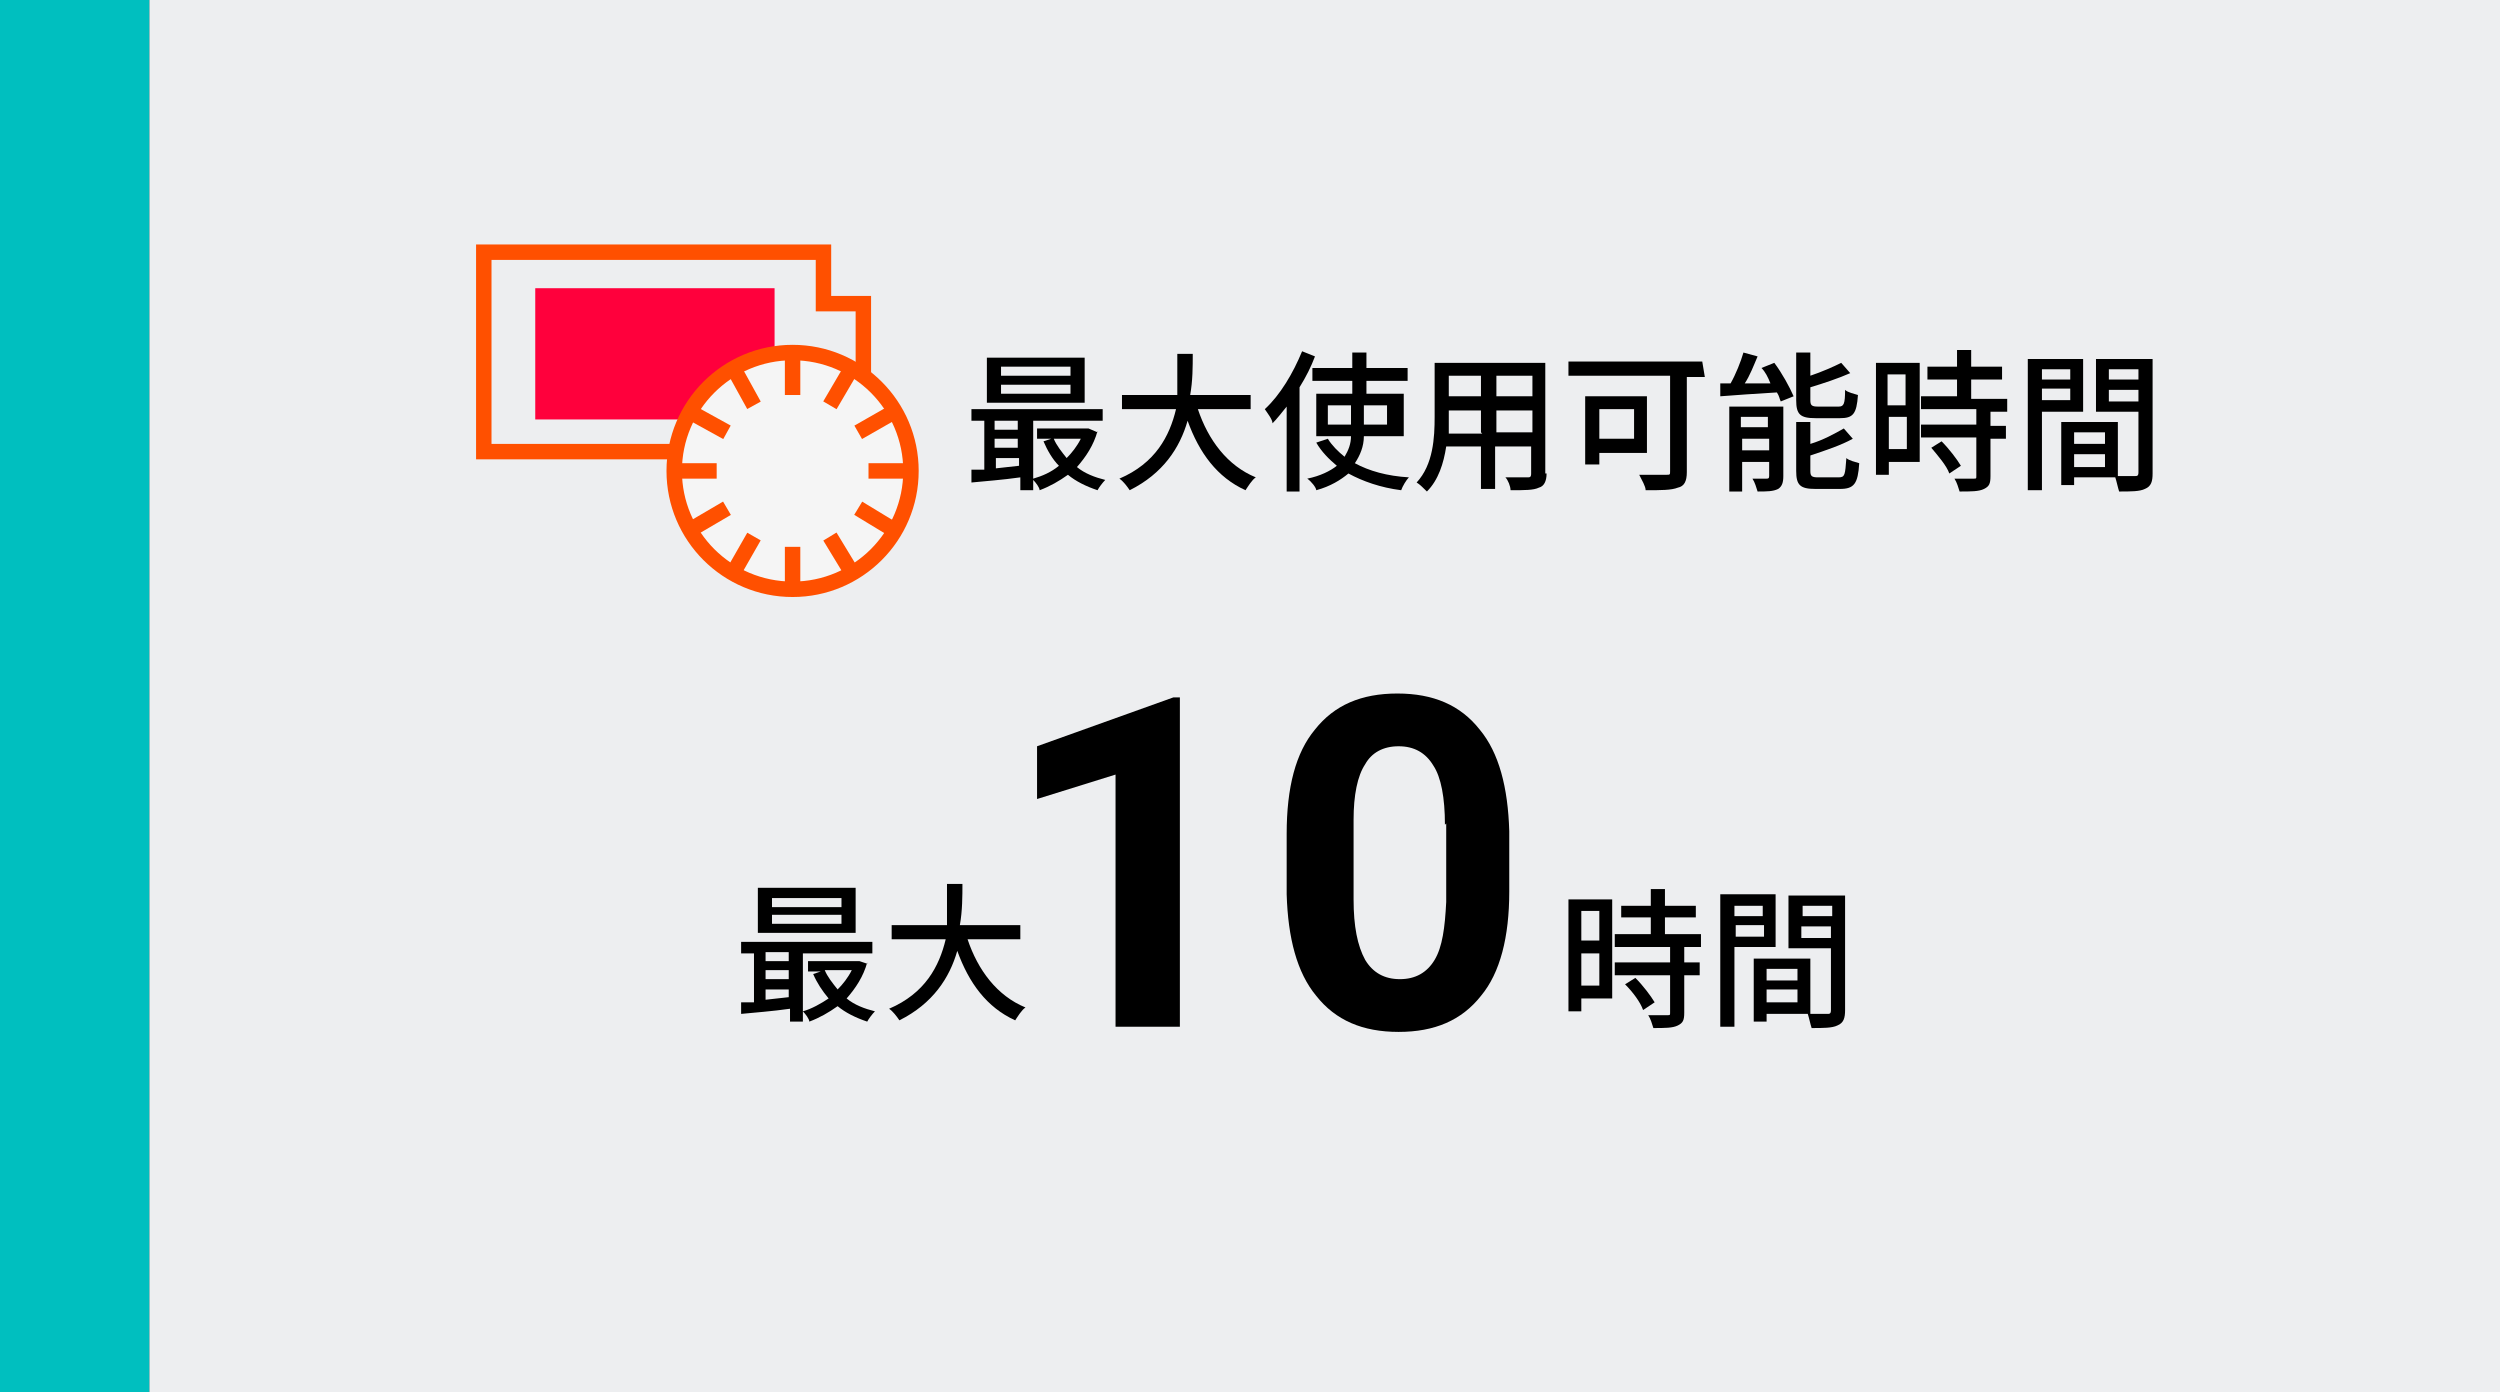 <?xml version="1.0" encoding="UTF-8"?>
<svg id="_レイヤー_1" xmlns="http://www.w3.org/2000/svg" version="1.1" xmlns:xlink="http://www.w3.org/1999/xlink" viewBox="0 0 194.3 108.2">
  <rect x="0" y="0" width="194.3" height="108.2" fill="#333333" stroke="none"/>
  <!-- Generator: Adobe Illustrator 29.3.0, SVG Export Plug-In . SVG Version: 2.1.0 Build 146)  -->
  <defs>
    <style>
      .st0 {
        fill: #ff003c;
      }

      .st1, .st2 {
        fill: none;
      }

      .st3 {
        fill: #f5f5f5;
      }

      .st3, .st2 {
        stroke: #ff5000;
        stroke-miterlimit: 10;
        stroke-width: 1.2px;
      }

      .st4 {
        fill: #edeef0;
      }

      .st5 {
        display: none;
      }

      .st6 {
        fill: #00bfbf;
      }
    </style>
  </defs>
  <rect class="st4" x="11.6" width="182.7" height="108.2"/>
  <rect class="st6" width="11.6" height="108.2"/>
  <path class="st5" d="M117,68.1c0,3.7-.7,6.4-2.1,8.3s-3.5,2.8-6.3,2.8-4.8-.9-6.2-2.7-2.1-4.5-2.2-8.1v-4.4c0-3.7.7-6.4,2.1-8.3s3.5-2.8,6.3-2.8,4.9.9,6.3,2.7,2.1,4.5,2.1,8v4.5h0ZM112.8,63.3c0-2.4-.3-4.2-1-5.3s-1.7-1.7-3.1-1.7-2.4.5-3.1,1.6-1,2.7-1,5v5.8c0,2.4.3,4.2,1,5.3s1.7,1.8,3.2,1.8,2.4-.5,3-1.6,1-2.8,1-5.1v-5.8Z"/>
  <g>
    <path d="M125.3,77.6h-2.4v1h-1v-8.7h3.4v7.7ZM122.9,70.8v2.3h1.4v-2.3h-1.4ZM124.3,76.6v-2.5h-1.4v2.5h1.4ZM130.9,73.6v1.2h1.2v1h-1.2v2.9c0,.6-.1.8-.5,1s-1,.2-1.9.2c-.1-.3-.2-.7-.4-1h1.5c.2,0,.2,0,.2-.2v-2.9h-4.3v-1h4.3v-1.2h-4.3v-1h2.8v-1.3h-2.3v-.9h2.3v-1.3h1.1v1.3h2.4v.9h-2.4v1.3h2.8v1h-1.3ZM127.1,76c.6.6,1.2,1.4,1.5,1.9l-.9.6c-.2-.6-.8-1.4-1.4-2l.8-.5h0Z"/>
    <path d="M134.8,73.6v6.2h-1.1v-10.3h4.3v4.1h-3.2ZM134.8,70.4v.8h2.2v-.8h-2.2ZM137.1,72.8v-.9h-2.2v.9h2.2ZM143.4,78.5c0,.6-.1,1-.6,1.2-.4.2-1.1.2-2,.2-.1-.3-.2-.8-.3-1.1h-3.2v.6h-1v-4.9h4.4v4.3h1.3c.2,0,.3,0,.3-.3v-4.8h-3.3v-4.1h4.4v8.9h0ZM137.3,75.3v.9h2.4v-.9h-2.4ZM139.7,77.9v-1h-2.4v1h2.4ZM140.1,70.4v.8h2.3v-.8h-2.3ZM142.3,72.9v-.9h-2.3v.9h2.3Z"/>
  </g>
  <g>
    <path d="M85.3,33.5c-.3,1.1-.9,2-1.6,2.8.6.5,1.4.8,2.2,1-.2.2-.5.6-.6.8-.9-.3-1.7-.7-2.3-1.2-.7.5-1.4.9-2.2,1.2,0-.2-.3-.6-.5-.8v.8h-1v-1c-1.4.2-2.8.3-3.8.4v-1c.2,0,.6,0,1,0v-3.8h-1v-.9h10.2v.9h-5.4v4.5c.7-.2,1.4-.5,2-1-.5-.5-.9-1.2-1.2-1.9l.6-.2h-1.1v-.8h4l.7.3h0ZM84.3,31.3h-7.6v-3.5h7.6v3.5ZM77.3,32.7v.7h1.8v-.7h-1.8ZM77.3,34.8h1.8v-.7h-1.8v.7ZM79.2,36.2v-.6h-1.8v.8l1.8-.2h0ZM83.2,28.5h-5.4v.7h5.4v-.7ZM83.2,29.9h-5.4v.7h5.4v-.7ZM81.9,34.1c.2.5.6,1,1,1.5.4-.4.8-.9,1.1-1.5h-2.1Z"/>
    <path d="M93.1,31.8c.8,2.4,2.3,4.4,4.5,5.3-.3.2-.6.7-.8,1-2.2-1-3.6-2.9-4.5-5.4-.6,2.1-1.9,4.1-4.5,5.4-.2-.3-.5-.7-.8-.9,2.8-1.2,3.9-3.3,4.4-5.4h-4.2v-1.1h4.3c0-1.2,0-2.3,0-3.2h1.2c0,1,0,2.1-.2,3.2h4.7v1.1h-4.2Z"/>
    <path d="M102.2,27.7c-.3.8-.7,1.6-1.2,2.4v8.1h-1v-6.6c-.4.5-.8,1-1.1,1.3,0-.3-.4-.8-.6-1.1,1.2-1.1,2.2-2.8,2.9-4.5l1,.4h0ZM106,33.9c0,.8-.3,1.5-.7,2.1,1.1.6,2.5,1,4.2,1.1-.2.2-.5.7-.6,1-1.6-.2-3-.7-4.1-1.3-.6.5-1.4,1-2.5,1.3,0-.2-.4-.7-.7-.9,1-.2,1.8-.6,2.3-1-.6-.5-1.2-1.1-1.6-1.8l.9-.3c.3.5.8,1,1.3,1.4.3-.5.5-1,.5-1.6h-2.7v-3.3h2.8v-1h-3.1v-1h3.1v-1.2h1.1v1.2h3.2v1h-3.2v1h2.9v3.3h-3.1ZM105,33v-1.5h-1.8v1.5h1.8ZM106,31.5v1.5h1.8v-1.5h-1.8Z"/>
    <path d="M120.2,36.8c0,.6-.2,1-.6,1.1-.4.2-1.1.2-2.2.2,0-.3-.2-.8-.4-1h1.7c.2,0,.3,0,.3-.3v-2.1h-2.8v3.3h-1.1v-3.3h-2.7c-.2,1.3-.6,2.6-1.5,3.5-.2-.2-.6-.6-.8-.7,1.3-1.4,1.4-3.5,1.4-5.1v-4.2h8.6v8.6h0ZM115.1,33.6v-1.7h-2.5v.5c0,.4,0,.8,0,1.3,0,0,2.6,0,2.6,0ZM112.6,29.2v1.6h2.5v-1.6h-2.5ZM119.1,29.2h-2.8v1.6h2.8v-1.6ZM119.1,33.6v-1.7h-2.8v1.7h2.8Z"/>
    <path d="M132.5,29.3h-1.4v7.4c0,.7-.2,1.1-.7,1.2-.5.2-1.3.2-2.5.2,0-.3-.3-.8-.5-1.2h2.1c.3,0,.3,0,.3-.3v-7.4h-7.9v-1.1h10.4l.2,1.2h0ZM124.3,35.2v.9h-1.1v-5.3h4.8v4.4c.1,0-3.7,0-3.7,0ZM124.3,31.8v2.3h2.7v-2.3h-2.7Z"/>
    <path d="M137.9,28.2c.6.8,1.2,1.9,1.5,2.6l-1,.4c-.1-.2-.1-.4-.3-.7-1.6.1-3.2.2-4.4.3v-1h.8c.4-.7.8-1.7,1-2.4l1.1.3c-.3.7-.6,1.5-1,2.1h2c-.2-.5-.4-.9-.7-1.2l1-.4h0ZM138.6,37c0,.5-.1.8-.4,1-.4.2-.9.2-1.6.2-.1-.3-.2-.7-.4-1h1.1c.1,0,.2,0,.2-.2v-1.1h-2.1v2.3h-1v-6.6h4.2v5.4h0ZM135.3,32.4v.8h2.1v-.8h-2.1ZM137.5,35v-.9h-2.1v.9h2.1ZM141.1,32.5c-1.2,0-1.5-.3-1.5-1.4v-3.7h1.1v1.8c.9-.3,1.8-.7,2.4-1l.7.8c-.9.4-2.1.8-3.1,1.1v1c0,.4.1.5.6.5h1.6c.4,0,.5-.2.5-1.3.2.2.7.3,1,.4-.1,1.5-.4,1.8-1.4,1.8h-1.9ZM142.9,37.1c.5,0,.5-.2.6-1.5.2.2.7.3,1,.4-.1,1.6-.4,2-1.5,2h-1.9c-1.2,0-1.5-.3-1.5-1.4v-3.8h1.1v1.7c1-.3,1.9-.8,2.6-1.2l.7.8c-.9.5-2.1.9-3.3,1.3v1.2c0,.4.1.5.6.5h1.6Z"/>
    <path d="M149.2,35.9h-2.4v1h-1v-8.7h3.4v7.7h0ZM146.7,29.1v2.4h1.4v-2.4h-1.4ZM148.2,34.9v-2.5h-1.4v2.5h1.4ZM154.7,31.9v1.2h1.2v1h-1.2v2.9c0,.6-.1.8-.5,1s-1,.2-1.9.2c-.1-.3-.2-.7-.4-1h1.5c.2,0,.2,0,.2-.2v-3h-4.3v-1h4.3v-1.2h-4.3v-1h2.8v-1.3h-2.3v-1h2.3v-1.3h1.1v1.3h2.4v1h-2.4v1.5h2.8v1h-1.3ZM150.9,34.3c.6.6,1.2,1.4,1.5,1.9l-.9.6c-.2-.6-.9-1.4-1.4-2l.8-.5h0Z"/>
    <path d="M158.7,31.9v6.2h-1.1v-10.2h4.3v4.1h-3.2ZM158.7,28.7v.8h2.2v-.8h-2.2ZM160.9,31.1v-.9h-2.2v.9h2.2ZM167.3,36.8c0,.6-.1,1-.6,1.2-.4.2-1.1.2-2,.2-.1-.3-.2-.8-.3-1.1h-3.2v.6h-1v-4.9h4.4v4.2h1.3c.2,0,.3,0,.3-.3v-4.7h-3.3v-4.1h4.4v8.9h0ZM161.2,33.6v.9h2.4v-.9h-2.4ZM163.6,36.3v-1h-2.4v1h2.4ZM163.9,28.7v.8h2.3v-.8h-2.3ZM166.2,31.2v-.9h-2.3v.9h2.3Z"/>
  </g>
  <polygon class="st2" points="67.1 23.6 64 23.6 64 19.6 37.6 19.6 37.6 35.1 64 35.1 64 31.2 67.1 31.2 67.1 23.6"/>
  <rect class="st0" x="41.6" y="22.4" width="18.6" height="10.2"/>
  <g>
    <circle class="st3" cx="61.6" cy="36.6" r="9.2"/>
    <line class="st2" x1="61.6" y1="27.4" x2="61.6" y2="30.7"/>
    <line class="st2" x1="61.6" y1="42.5" x2="61.6" y2="45.8"/>
    <line class="st2" x1="57" y1="28.6" x2="58.6" y2="31.5"/>
    <line class="st2" x1="64.5" y1="41.7" x2="66.2" y2="44.5"/>
    <line class="st2" x1="53.6" y1="32" x2="56.5" y2="33.6"/>
    <line class="st2" x1="66.7" y1="39.5" x2="69.5" y2="41.2"/>
    <line class="st2" x1="52.4" y1="36.6" x2="55.7" y2="36.6"/>
    <line class="st2" x1="67.5" y1="36.6" x2="70.7" y2="36.6"/>
    <line class="st2" x1="53.6" y1="41.2" x2="56.5" y2="39.5"/>
    <line class="st2" x1="66.7" y1="33.6" x2="69.5" y2="32"/>
    <line class="st2" x1="57" y1="44.5" x2="58.6" y2="41.7"/>
    <line class="st2" x1="64.5" y1="31.5" x2="66.2" y2="28.6"/>
  </g>
  <g>
    <path d="M67.4,74.8c-.3,1.1-.9,2-1.6,2.8.6.5,1.4.8,2.2,1-.2.2-.5.6-.6.8-.9-.3-1.7-.7-2.3-1.2-.7.5-1.4.9-2.2,1.2,0-.2-.3-.6-.5-.8v.8h-1v-1c-1.4.2-2.8.3-3.8.4v-.9c.2,0,.6,0,1,0v-3.8h-1v-.9h10.2v.9h-5.4v4.5c.7-.2,1.4-.6,2-1-.5-.6-.9-1.2-1.2-1.9l.6-.2h-1v-.8h4l.6.2h0ZM66.5,72.5h-7.6v-3.5h7.6v3.5ZM59.5,74v.7h1.8v-.7h-1.8ZM59.5,76.1h1.8v-.7h-1.8v.7ZM61.3,77.5v-.6h-1.8v.8l1.8-.2h0ZM65.4,69.8h-5.4v.7h5.4v-.7ZM65.4,71.1h-5.4v.7h5.4v-.7ZM64.1,75.4c.2.5.6,1,1,1.5.4-.4.8-.9,1.1-1.5h-2.1Z"/>
    <path d="M75.2,73c.8,2.4,2.3,4.4,4.5,5.3-.3.2-.6.7-.8,1-2.2-1-3.6-2.9-4.5-5.4-.6,2.1-1.9,4.1-4.5,5.4-.2-.3-.5-.7-.8-.9,2.8-1.2,3.9-3.3,4.4-5.4h-4.2v-1.1h4.3c0-1.2,0-2.3,0-3.2h1.2c0,.9,0,2.1-.2,3.2h4.7v1.1h-4.2Z"/>
  </g>
  <rect class="st1" x="97" y="89.2" width="3.2" height="4.1"/>
  <g>
    <path d="M91.8,79.8h-5.1v-19.6l-6.1,1.9v-4.1l10.6-3.8h.5v25.6Z"/>
    <path d="M117.3,69.3c0,3.5-.7,6.3-2.2,8.1-1.5,1.9-3.6,2.8-6.4,2.8s-4.9-.9-6.4-2.8c-1.5-1.8-2.2-4.5-2.3-7.9v-4.7c0-3.6.7-6.3,2.2-8.1,1.5-1.9,3.6-2.8,6.4-2.8s4.9.9,6.4,2.8c1.5,1.8,2.2,4.5,2.3,7.9v4.7ZM112.3,64.1c0-2.1-.3-3.7-.9-4.6-.6-1-1.5-1.5-2.7-1.5s-2.1.5-2.6,1.4c-.6.9-.9,2.4-.9,4.3v6.2c0,2.1.3,3.6.9,4.7.6,1,1.5,1.5,2.7,1.5s2.1-.5,2.7-1.5.8-2.5.9-4.5v-6.1Z"/>
  </g>
</svg>